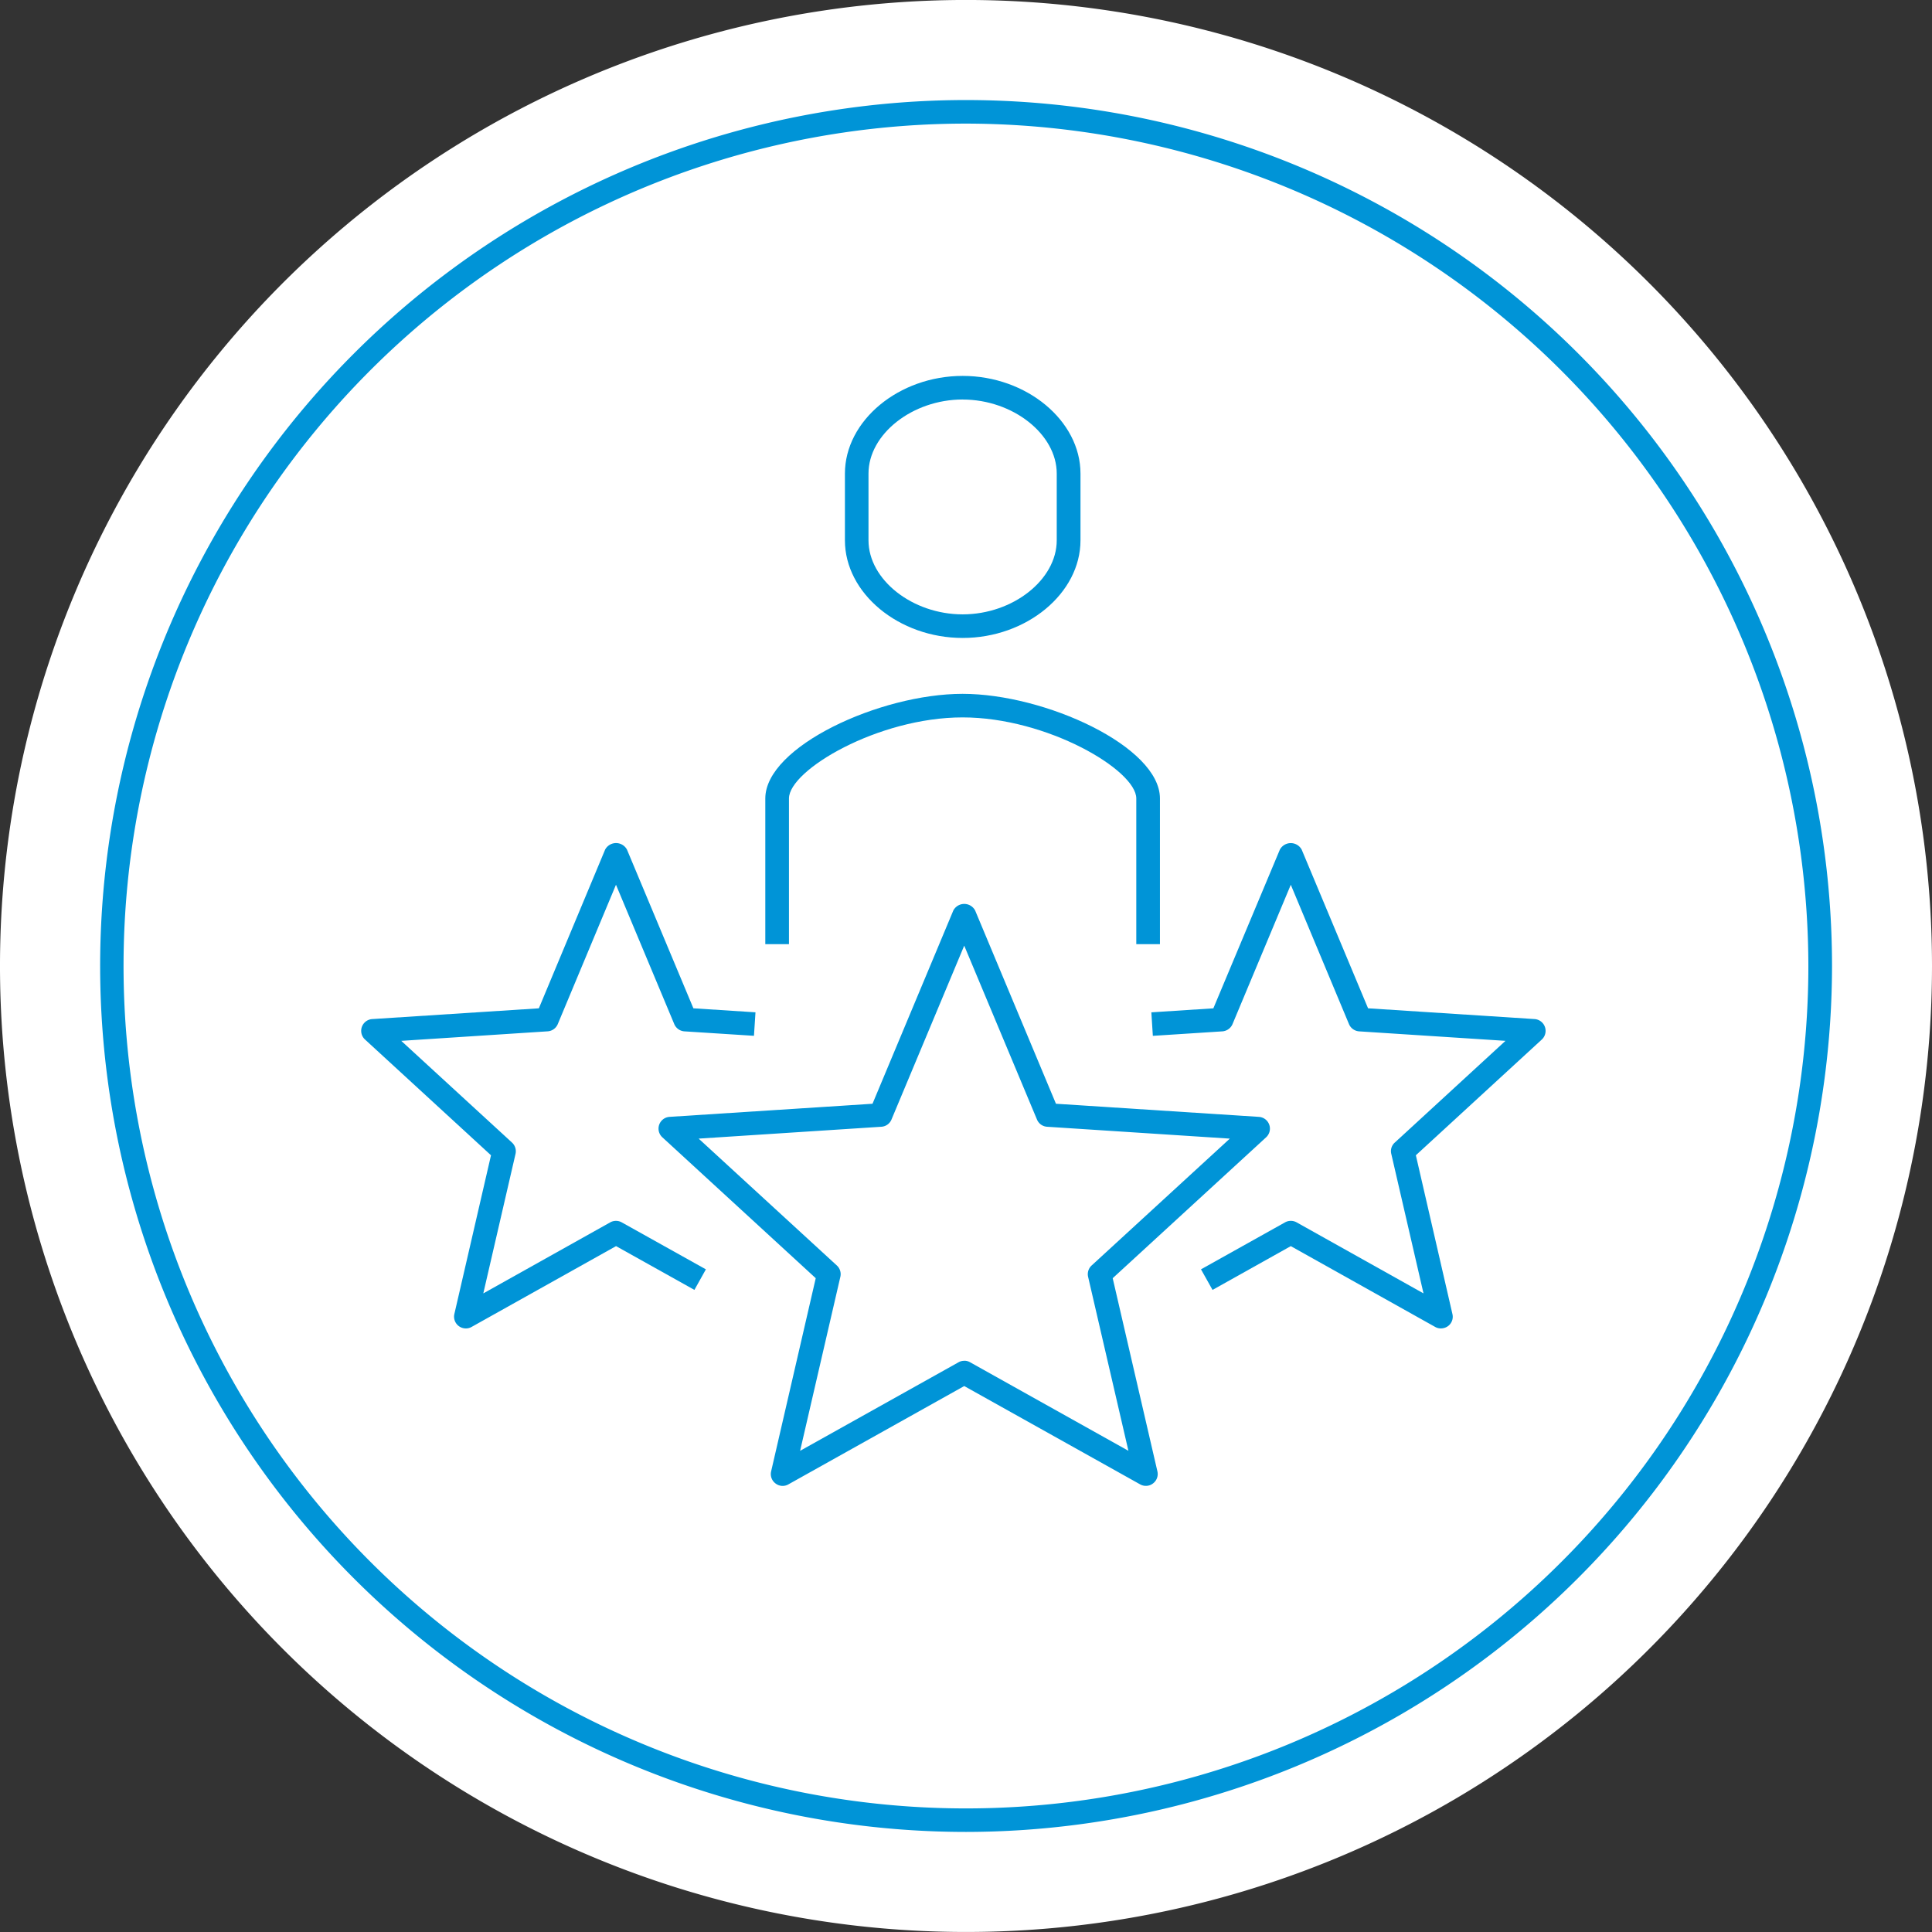 <svg xmlns="http://www.w3.org/2000/svg" xmlns:xlink="http://www.w3.org/1999/xlink" width="138.246" height="138.246" viewBox="0 0 138.246 138.246">
  <rect x="0" y="0" width="138.246" height="138.246" fill="#333333" stroke="none"/>
  <defs>
    <clipPath id="clip-path">
      <rect id="Rectangle_1225" data-name="Rectangle 1225" width="138.246" height="138.246" fill="none"/>
    </clipPath>
  </defs>
  <g id="Group_2059" data-name="Group 2059" transform="translate(0 0)">
    <g id="Group_2058" data-name="Group 2058" transform="translate(0 0)" clip-path="url(#clip-path)">
      <path id="Path_4291" data-name="Path 4291" d="M138.246,69.126A69.123,69.123,0,1,1,69.12,0a69.127,69.127,0,0,1,69.126,69.126" transform="translate(0 -0.002)" fill="#fff"/>
      <path id="Path_4292" data-name="Path 4292" d="M63.234,125.2a61.963,61.963,0,1,1,61.972-61.961A62.029,62.029,0,0,1,63.234,125.2m0-122.24a60.279,60.279,0,1,0,60.279,60.279A60.346,60.346,0,0,0,63.234,2.96" transform="translate(5.886 5.885)" fill="#0094d7"/>
      <path id="Path_4293" data-name="Path 4293" d="M43.254,53.142a.834.834,0,0,1-.416-.107L30.251,46,17.67,53.035a.825.825,0,0,1-.917-.062.835.835,0,0,1-.321-.86l3.194-13.83L8.649,28.2a.843.843,0,0,1,.517-1.462L23.688,25.8,29.47,11.973a.883.883,0,0,1,1.563,0L36.815,25.8l14.521.939a.843.843,0,0,1,.517,1.462L40.875,38.283l3.2,13.824a.844.844,0,0,1-.321.866.814.814,0,0,1-.5.169m-13-8.954a.814.814,0,0,1,.411.107L42,50.633,39.115,38.182a.842.842,0,0,1,.253-.81l9.887-9.077-13.07-.849a.839.839,0,0,1-.726-.512L30.251,14.487,25.044,26.934a.839.839,0,0,1-.726.512l-13.07.849,9.887,9.077a.842.842,0,0,1,.253.81l-2.88,12.452L29.841,44.3a.814.814,0,0,1,.411-.107" transform="translate(38.745 53.18)" fill="#0094d7"/>
      <path id="Path_4294" data-name="Path 4294" d="M35.368,45.457a.829.829,0,0,1-.411-.107L24.626,39.568l-5.6,3.133L18.2,41.228l6.018-3.363a.852.852,0,0,1,.821,0l9.083,5.084-2.306-9.983a.821.821,0,0,1,.253-.81l7.919-7.278L29.519,24.2a.853.853,0,0,1-.726-.512l-4.167-9.977-4.173,9.977a.86.86,0,0,1-.726.512l-4.972.321-.107-1.682,4.437-.287,4.758-11.355a.887.887,0,0,1,1.563,0L30.155,22.55l11.912.77a.846.846,0,0,1,.523,1.462l-9.015,8.284,2.615,11.355a.831.831,0,0,1-.309.866.871.871,0,0,1-.512.169" transform="translate(67.738 49.6)" fill="#0094d7"/>
      <path id="Path_4295" data-name="Path 4295" d="M12.084,45.457a.843.843,0,0,1-.821-1.035l2.621-11.355L4.868,24.783a.843.843,0,0,1,.517-1.462l11.923-.77L22.05,11.195a.887.887,0,0,1,1.564,0L28.366,22.55l4.443.287L32.7,24.518,27.73,24.2A.853.853,0,0,1,27,23.686l-4.173-9.977-4.167,9.977a.846.846,0,0,1-.726.512l-10.472.681,7.924,7.278a.846.846,0,0,1,.253.81l-2.306,9.983,9.083-5.084a.852.852,0,0,1,.821,0l6.023,3.363L28.439,42.7l-5.607-3.133L12.495,45.35a.814.814,0,0,1-.411.107" transform="translate(21.25 49.6)" fill="#0094d7"/>
      <path id="Path_4296" data-name="Path 4296" d="M37.976,26.741H36.283V16.314c0-2.03-6.389-5.8-12.429-5.8s-12.424,3.768-12.424,5.8V26.741H9.737V16.314c0-3.712,8.211-7.486,14.116-7.486S37.976,12.6,37.976,16.314Z" transform="translate(45.025 40.82)" fill="#0094d7"/>
      <path id="Path_4297" data-name="Path 4297" d="M19.175,23.534c-4.567,0-8.425-3.194-8.425-6.985V11.774c0-3.791,3.858-6.991,8.425-6.991s8.431,3.2,8.431,6.991v4.775c0,3.791-3.858,6.985-8.431,6.985m0-17.063c-3.594,0-6.738,2.48-6.738,5.3v4.775c0,2.823,3.144,5.3,6.738,5.3s6.732-2.48,6.732-5.3V11.774c0-2.823-3.144-5.3-6.732-5.3" transform="translate(49.709 22.115)" fill="#0094d7"/>
    </g>
  </g>
</svg>
